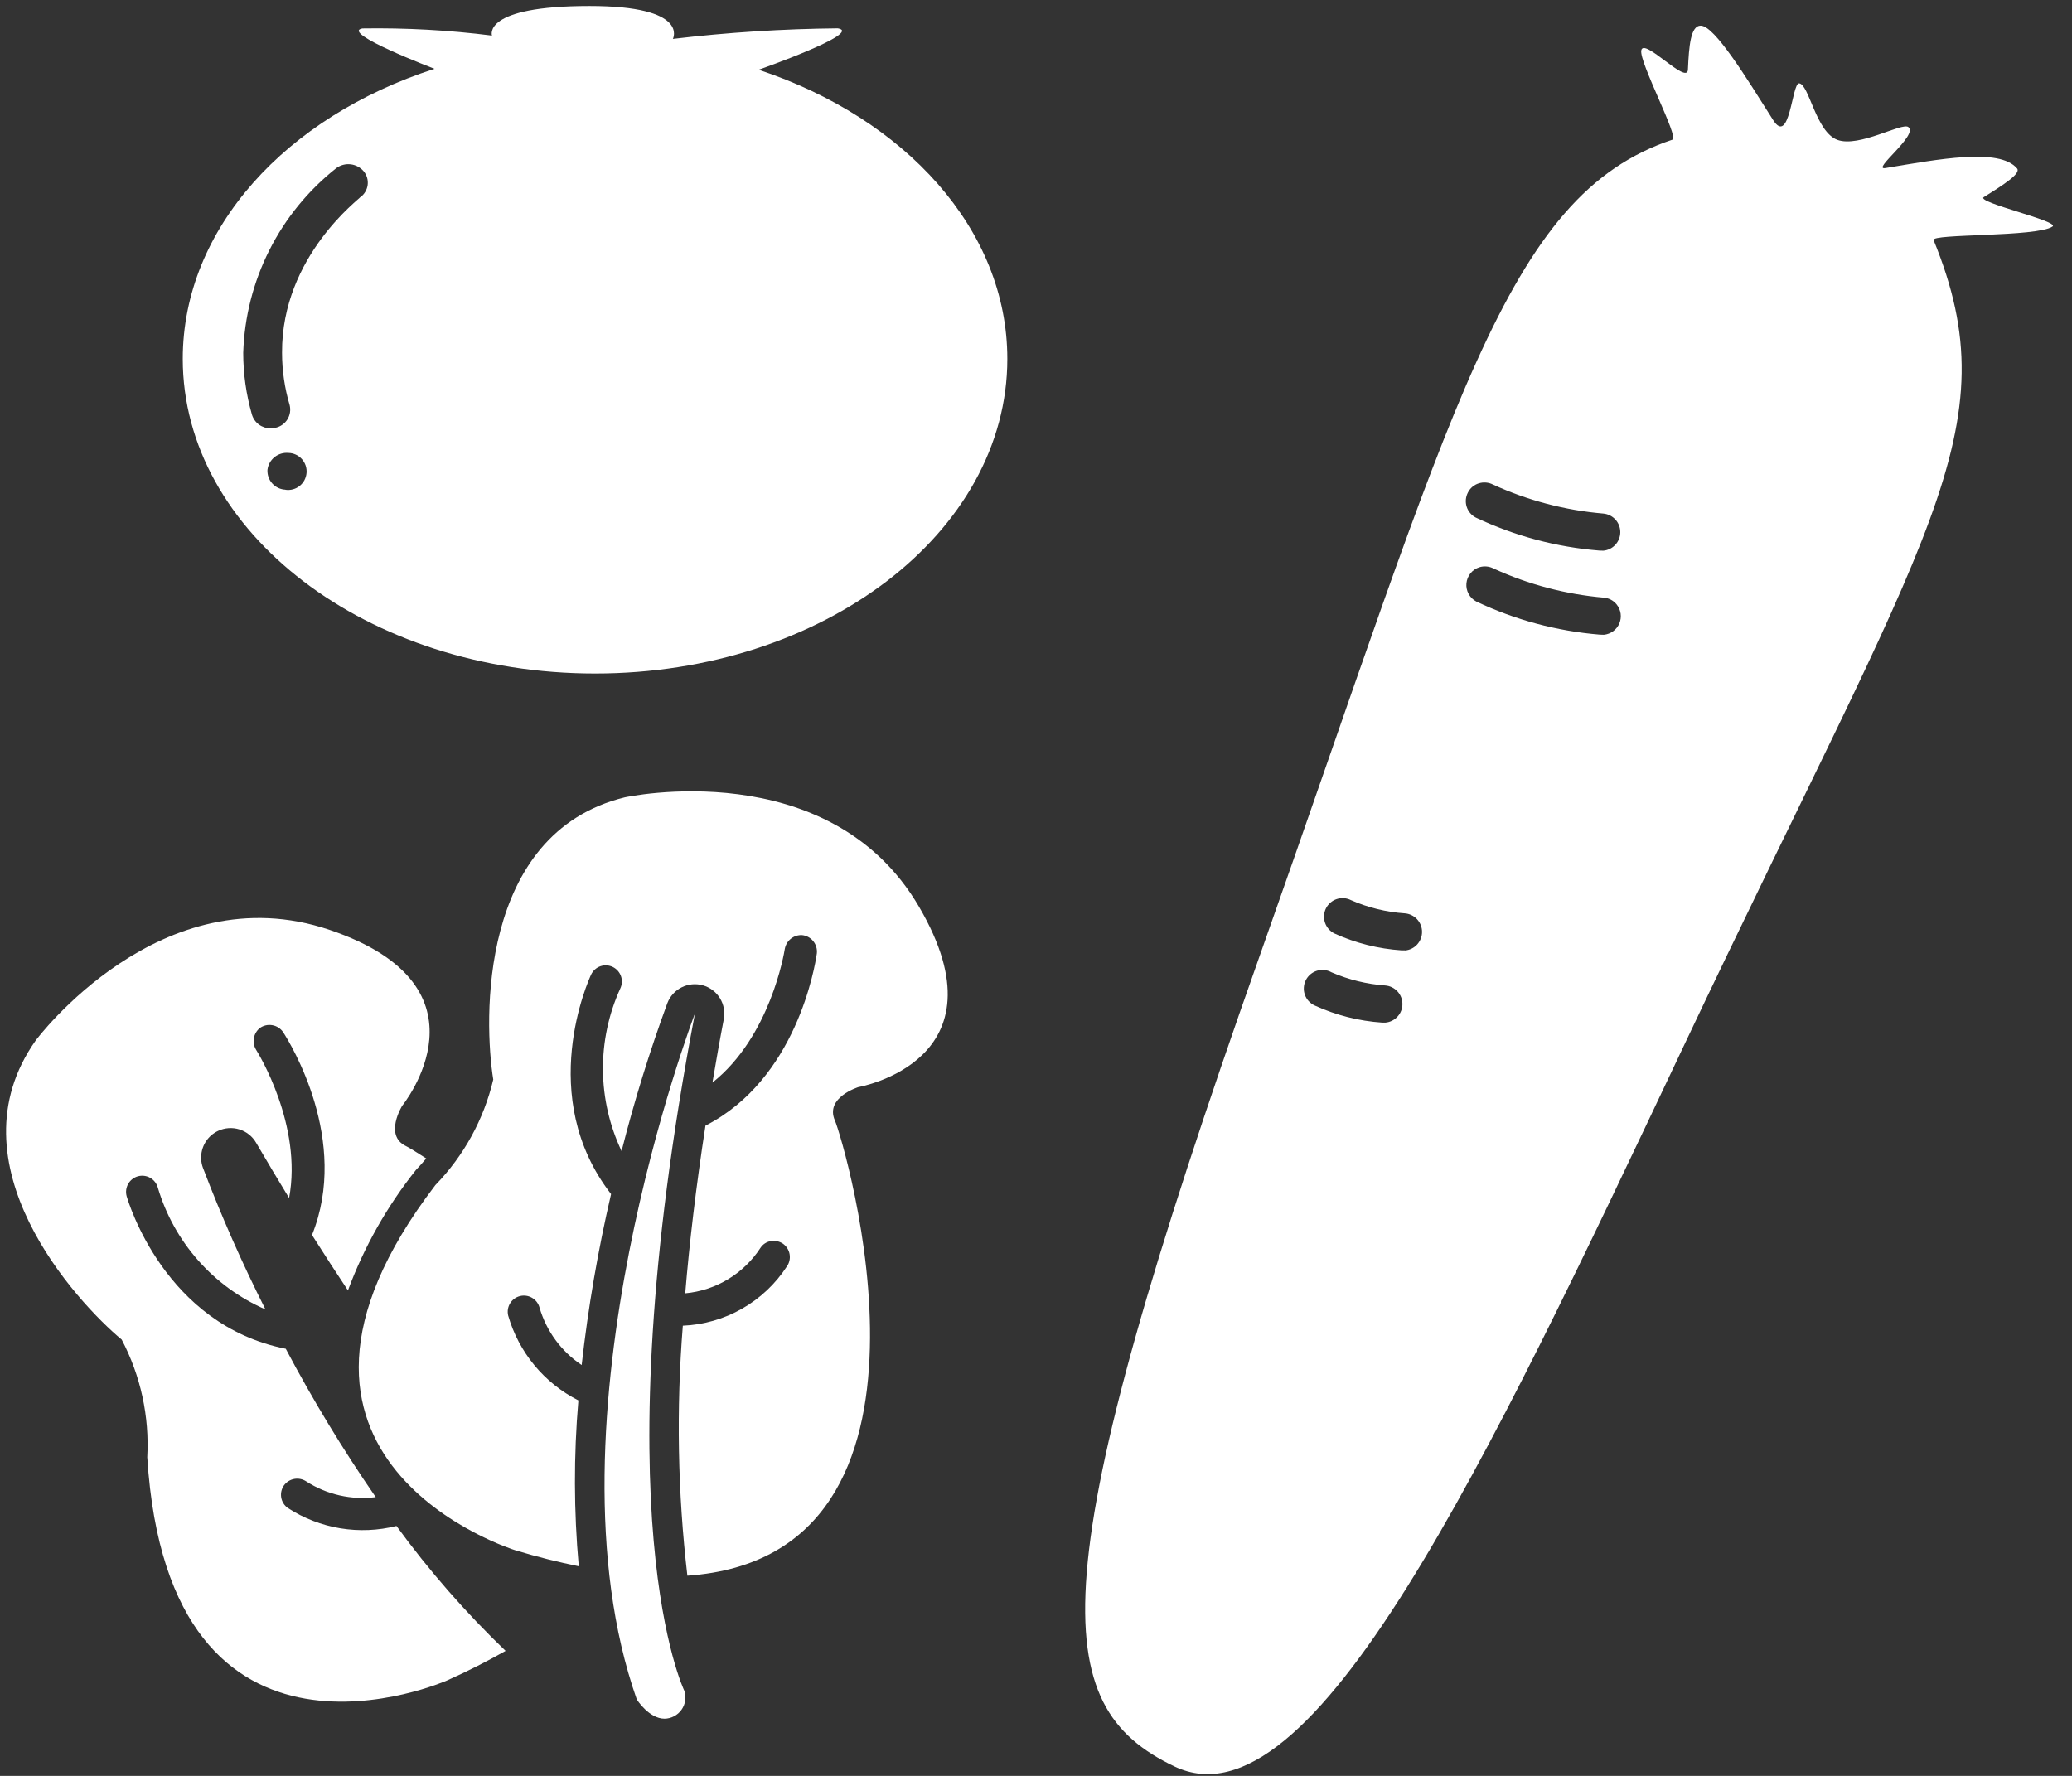 <svg width="98" height="84" viewBox="0 0 98 84" fill="none" xmlns="http://www.w3.org/2000/svg">
<rect x="0" y="0" width="98" height="84" fill="#333333" stroke="none"/>
<path d="M35.882 3.3C35.882 3.3 40.87 1.544 39.626 1.34C37.019 1.366 34.415 1.532 31.826 1.84C31.826 1.84 32.637 0.283 27.881 0.283C22.769 0.283 23.269 1.683 23.269 1.683C21.237 1.426 19.189 1.313 17.141 1.345C16.046 1.538 20.551 3.255 20.551 3.255C13.551 5.514 8.644 10.806 8.644 16.974C8.644 25.193 17.372 31.857 28.144 31.857C38.916 31.857 47.644 25.193 47.644 16.974C47.643 10.849 42.8 5.592 35.882 3.3ZM13.502 23.162C13.384 23.157 13.269 23.129 13.162 23.079C13.055 23.029 12.959 22.958 12.88 22.871C12.801 22.784 12.74 22.682 12.7 22.571C12.661 22.46 12.644 22.342 12.65 22.224C12.679 21.988 12.799 21.771 12.984 21.622C13.17 21.473 13.407 21.402 13.644 21.424C13.764 21.427 13.881 21.453 13.99 21.503C14.099 21.553 14.196 21.624 14.276 21.713C14.356 21.802 14.417 21.906 14.456 22.019C14.494 22.132 14.509 22.252 14.499 22.371C14.489 22.49 14.455 22.606 14.399 22.712C14.343 22.817 14.266 22.91 14.172 22.985C14.079 23.059 13.972 23.114 13.856 23.145C13.741 23.177 13.62 23.184 13.502 23.167V23.162ZM17.04 9.324C17.069 9.366 13.313 12.103 13.34 16.686C13.341 17.524 13.462 18.357 13.7 19.16C13.728 19.274 13.734 19.392 13.716 19.507C13.698 19.623 13.657 19.733 13.596 19.833C13.535 19.933 13.454 20.019 13.359 20.087C13.264 20.155 13.157 20.204 13.043 20.23C12.963 20.249 12.882 20.259 12.8 20.259C12.602 20.262 12.409 20.2 12.249 20.084C12.09 19.967 11.973 19.801 11.916 19.611C11.643 18.66 11.504 17.676 11.504 16.686C11.558 14.996 11.98 13.338 12.742 11.829C13.503 10.319 14.586 8.995 15.913 7.947C16.108 7.806 16.35 7.744 16.59 7.773C16.829 7.802 17.048 7.921 17.204 8.105C17.278 8.195 17.332 8.298 17.364 8.41C17.396 8.521 17.404 8.638 17.389 8.753C17.373 8.868 17.334 8.978 17.274 9.077C17.214 9.177 17.135 9.262 17.04 9.329V9.324Z" fill="white"/>
<path d="M93.827 9.324C94.78 8.73 95.604 8.199 95.4 7.966C94.557 6.973 91.648 7.54 89.171 7.95C88.49 8.064 90.755 6.38 90.259 6.009C89.959 5.78 87.933 6.991 86.907 6.617C85.881 6.243 85.564 3.973 85.092 3.942C84.751 3.927 84.655 6.942 83.856 5.665C82.6 3.679 81.106 1.233 80.444 1.214C79.964 1.202 79.883 2.174 79.835 3.295C79.806 4.045 77.735 1.747 77.628 2.386C77.528 2.951 79.42 6.498 79.107 6.605C71.174 9.252 68.802 19.147 59.566 45.252C49.149 74.696 49.549 80.691 55.547 83.552C62.073 86.669 70.273 69.266 79.622 49.506C91.247 24.957 95.107 20.321 91.454 11.355C91.332 11.048 96.333 11.218 97.076 10.717C97.453 10.466 93.437 9.572 93.827 9.324ZM65.527 48.371H65.382C64.275 48.297 63.191 48.023 62.182 47.561C62.074 47.512 61.977 47.441 61.897 47.353C61.816 47.265 61.755 47.162 61.716 47.049C61.676 46.937 61.66 46.818 61.669 46.699C61.677 46.581 61.709 46.465 61.763 46.359C61.817 46.253 61.892 46.159 61.983 46.083C62.074 46.007 62.18 45.95 62.294 45.915C62.408 45.881 62.528 45.87 62.646 45.884C62.764 45.897 62.879 45.934 62.982 45.993C63.787 46.341 64.644 46.551 65.519 46.614C65.74 46.631 65.945 46.731 66.096 46.893C66.246 47.055 66.33 47.267 66.331 47.489C66.332 47.71 66.25 47.923 66.1 48.086C65.951 48.249 65.746 48.351 65.526 48.37L65.527 48.371ZM66.453 44.953H66.299C65.197 44.881 64.118 44.611 63.113 44.153C62.904 44.048 62.744 43.865 62.669 43.643C62.594 43.421 62.61 43.178 62.713 42.968C62.765 42.864 62.837 42.772 62.924 42.696C63.012 42.62 63.114 42.562 63.224 42.526C63.334 42.489 63.45 42.475 63.566 42.484C63.682 42.493 63.795 42.524 63.898 42.577C64.703 42.93 65.562 43.141 66.439 43.201C66.661 43.216 66.868 43.315 67.02 43.477C67.172 43.639 67.258 43.853 67.259 44.075C67.26 44.297 67.177 44.511 67.027 44.675C66.877 44.839 66.671 44.94 66.449 44.958L66.453 44.953ZM75.853 30.024L75.662 30.018C73.637 29.852 71.659 29.321 69.823 28.451C69.669 28.369 69.543 28.244 69.461 28.092C69.378 27.939 69.342 27.765 69.358 27.592C69.374 27.419 69.44 27.254 69.549 27.119C69.658 26.984 69.804 26.883 69.97 26.831C70.082 26.796 70.199 26.784 70.316 26.795C70.433 26.806 70.546 26.84 70.649 26.895C72.294 27.648 74.056 28.113 75.859 28.269C75.975 28.279 76.088 28.312 76.191 28.366C76.294 28.42 76.385 28.495 76.459 28.585C76.561 28.709 76.627 28.858 76.651 29.017C76.674 29.175 76.654 29.337 76.592 29.485C76.531 29.633 76.43 29.761 76.3 29.856C76.171 29.951 76.019 30.009 75.859 30.024H75.853ZM75.832 26.048L75.632 26.041C73.609 25.878 71.633 25.349 69.799 24.48C69.697 24.427 69.607 24.354 69.533 24.266C69.459 24.178 69.403 24.076 69.369 23.967C69.334 23.856 69.322 23.739 69.332 23.623C69.343 23.507 69.377 23.395 69.431 23.292C69.483 23.19 69.554 23.1 69.641 23.026C69.728 22.953 69.829 22.897 69.938 22.863C70.05 22.827 70.168 22.814 70.285 22.824C70.402 22.834 70.516 22.867 70.62 22.922C72.268 23.676 74.034 24.139 75.84 24.292C76.058 24.313 76.261 24.416 76.408 24.578C76.555 24.741 76.636 24.953 76.636 25.172C76.635 25.392 76.553 25.603 76.404 25.765C76.257 25.927 76.053 26.028 75.835 26.048H75.832Z" fill="white"/>
<path d="M19.769 55.237C19.774 55.231 19.934 55.064 20.161 54.795C19.661 54.471 19.322 54.268 19.214 54.217C18.141 53.717 19.023 52.303 19.023 52.303C19.023 52.303 23.589 46.692 15.591 43.984C7.593 41.276 1.691 49.211 1.691 49.211C-2.437 55.051 3.646 61.611 5.756 63.364C6.654 65.076 7.072 66.999 6.965 68.928C7.995 85.297 21.14 79.488 21.14 79.488C22.168 79.031 23.069 78.562 23.913 78.088C22.023 76.273 20.296 74.296 18.752 72.179C17.883 72.398 16.977 72.435 16.093 72.289C15.208 72.142 14.364 71.815 13.611 71.327C13.529 71.269 13.459 71.194 13.406 71.109C13.352 71.023 13.316 70.927 13.3 70.828C13.284 70.728 13.287 70.626 13.31 70.528C13.333 70.429 13.375 70.336 13.434 70.254C13.553 70.095 13.728 69.987 13.924 69.953C14.12 69.919 14.322 69.962 14.487 70.072C15.46 70.698 16.623 70.961 17.771 70.815C16.217 68.561 14.796 66.219 13.516 63.798C7.793 62.664 6.065 56.841 5.989 56.576C5.963 56.479 5.956 56.378 5.969 56.279C5.982 56.179 6.014 56.083 6.064 55.996C6.114 55.909 6.18 55.832 6.26 55.771C6.339 55.71 6.43 55.664 6.527 55.638C6.624 55.612 6.725 55.605 6.825 55.618C6.924 55.631 7.02 55.663 7.107 55.713C7.195 55.763 7.271 55.83 7.332 55.909C7.394 55.989 7.439 56.079 7.465 56.176C7.843 57.449 8.495 58.624 9.374 59.619C10.253 60.614 11.339 61.405 12.556 61.937C11.454 59.755 10.466 57.516 9.596 55.231C9.5 54.966 9.487 54.679 9.557 54.406C9.627 54.133 9.778 53.888 9.99 53.702C10.088 53.618 10.196 53.547 10.313 53.492C10.629 53.343 10.989 53.318 11.322 53.421C11.656 53.525 11.938 53.75 12.113 54.052C12.642 54.96 13.16 55.823 13.674 56.666C14.314 53.229 12.219 49.823 12.111 49.653C12.012 49.49 11.975 49.296 12.008 49.107C12.04 48.919 12.14 48.748 12.288 48.627C12.372 48.567 12.468 48.523 12.569 48.5C12.67 48.477 12.775 48.474 12.878 48.492C12.98 48.509 13.078 48.547 13.165 48.603C13.253 48.658 13.329 48.731 13.388 48.816C13.741 49.362 16.557 53.947 14.757 58.416C15.337 59.334 15.902 60.199 16.457 61.038C17.219 58.982 18.303 57.06 19.669 55.345L19.769 55.237Z" fill="white"/>
<path d="M30.119 80.385C30.119 80.385 30.691 81.294 31.433 81.294C31.59 81.291 31.744 81.252 31.883 81.178C32.022 81.105 32.142 81 32.233 80.872C32.324 80.744 32.384 80.596 32.407 80.441C32.431 80.286 32.418 80.127 32.369 79.978C32.369 79.978 28.329 71.723 32.869 47.941C32.865 47.941 25.489 67.216 30.119 80.385Z" fill="white"/>
<path d="M40.6 51.42C40.6 51.42 47.728 50.18 43.468 42.89C39.208 35.6 29.547 37.715 29.547 37.715C22.601 39.415 22.889 48.355 23.33 51.062C22.886 52.943 21.94 54.668 20.593 56.054C10.631 69.084 24.363 73.325 24.363 73.325C25.438 73.654 26.426 73.891 27.374 74.086C27.139 71.477 27.133 68.851 27.356 66.24C26.556 65.835 25.849 65.27 25.277 64.579C24.706 63.888 24.283 63.087 24.035 62.226C23.988 62.03 24.02 61.823 24.125 61.651C24.229 61.478 24.397 61.354 24.593 61.305C24.788 61.256 24.995 61.286 25.169 61.389C25.342 61.492 25.468 61.659 25.519 61.853C25.844 62.964 26.549 63.925 27.511 64.567C27.816 61.847 28.281 59.147 28.902 56.48C25.327 51.87 27.844 46.342 27.961 46.092C28.05 45.909 28.207 45.769 28.398 45.703C28.59 45.637 28.8 45.65 28.983 45.738C29.165 45.827 29.305 45.984 29.371 46.175C29.437 46.367 29.425 46.577 29.336 46.76C28.786 47.968 28.507 49.282 28.518 50.61C28.529 51.938 28.83 53.248 29.399 54.447C29.999 52.078 30.722 49.742 31.565 47.447C31.69 47.123 31.931 46.856 32.242 46.701C32.554 46.545 32.912 46.512 33.246 46.607C33.581 46.702 33.868 46.919 34.051 47.215C34.233 47.511 34.299 47.865 34.234 48.207C34.034 49.239 33.862 50.231 33.697 51.207C36.434 49.032 37.087 45.087 37.118 44.888C37.151 44.7 37.25 44.529 37.398 44.408C37.547 44.287 37.734 44.224 37.925 44.23C38.029 44.239 38.13 44.269 38.222 44.317C38.315 44.366 38.396 44.433 38.462 44.514C38.528 44.594 38.578 44.688 38.607 44.788C38.637 44.888 38.646 44.993 38.635 45.096C38.543 45.741 37.66 51.048 33.367 53.244C32.917 56.16 32.606 58.804 32.41 61.175C33.129 61.108 33.823 60.879 34.441 60.505C35.058 60.131 35.583 59.621 35.975 59.014C36.083 58.855 36.25 58.744 36.439 58.708C36.644 58.667 36.856 58.71 37.03 58.826C37.113 58.885 37.184 58.959 37.238 59.045C37.293 59.131 37.33 59.227 37.347 59.328C37.364 59.428 37.361 59.531 37.339 59.63C37.316 59.729 37.274 59.823 37.215 59.906C36.678 60.731 35.951 61.416 35.095 61.903C34.24 62.39 33.28 62.665 32.296 62.706C31.982 66.645 32.053 70.605 32.511 74.531C45.816 73.609 39.897 53.931 39.489 53.001C39.005 51.91 40.6 51.42 40.6 51.42Z" fill="white"/>
</svg>
